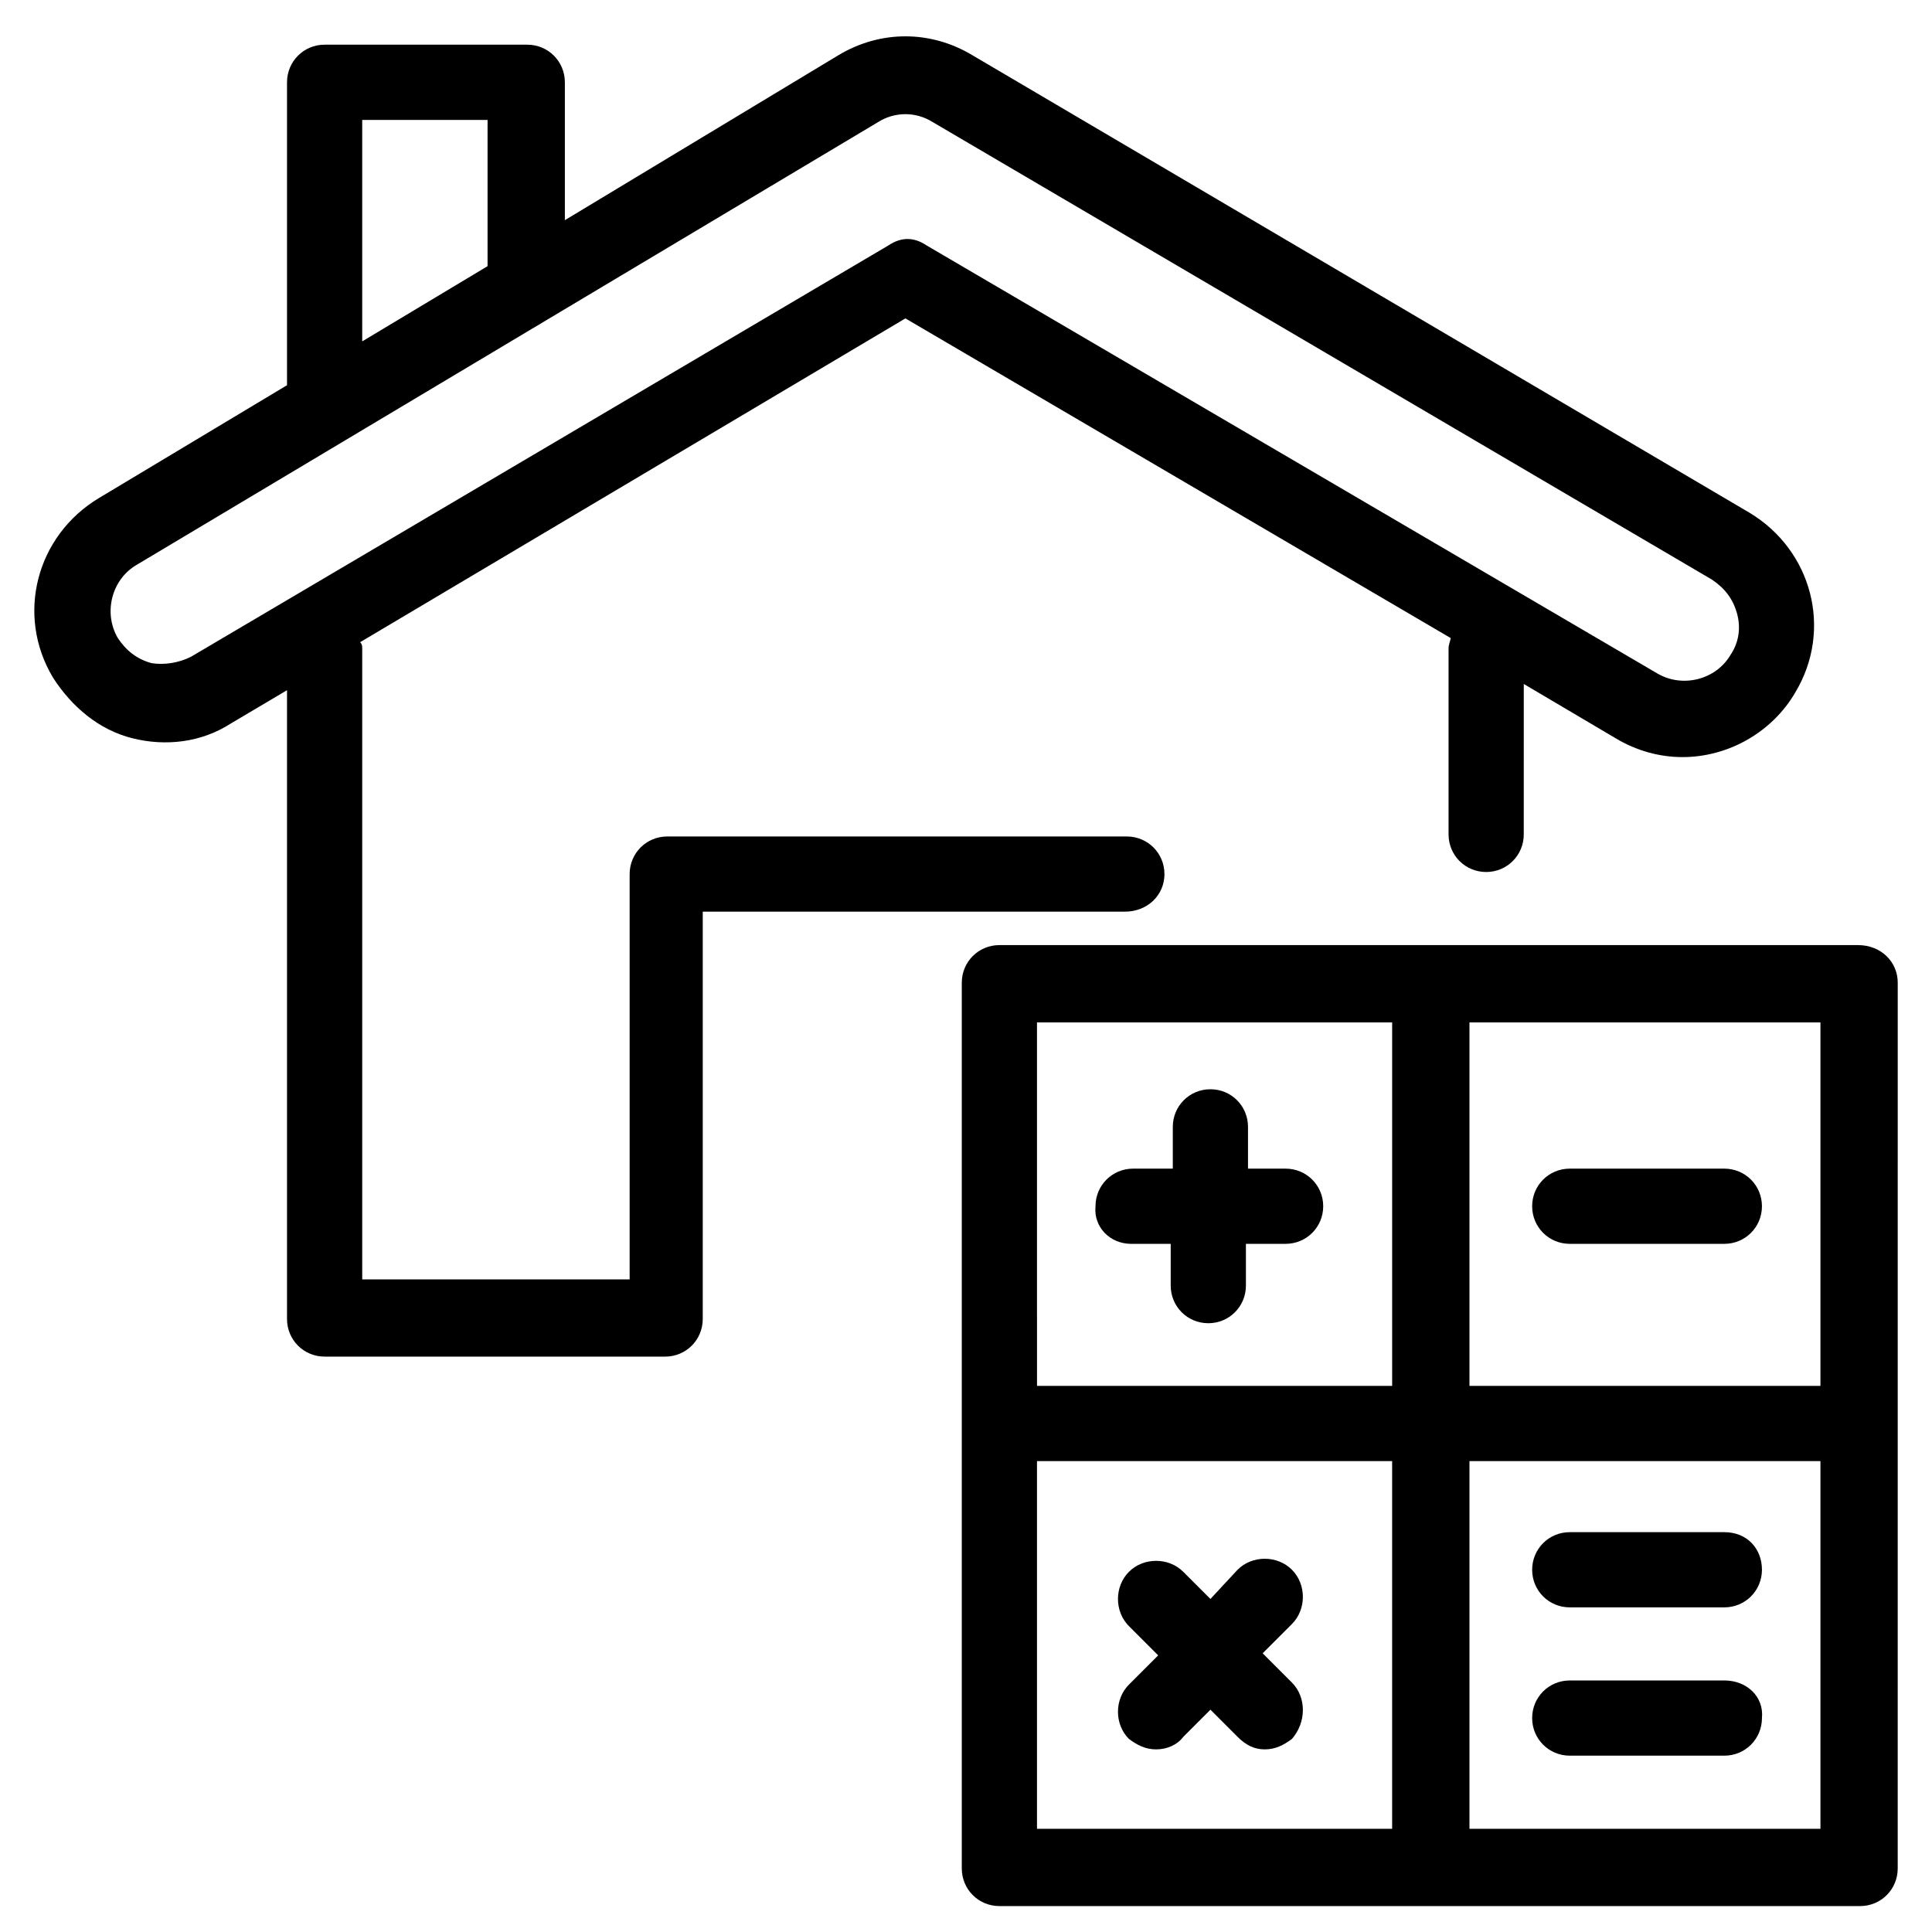 <?xml version="1.0" encoding="UTF-8"?>
<!-- Uploaded to: SVG Repo, www.svgrepo.com, Generator: SVG Repo Mixer Tools -->
<svg fill="#000000" width="800px" height="800px" version="1.1" viewBox="144 144 512 512" xmlns="http://www.w3.org/2000/svg">
 <g>
  <path d="m636.4 394.46h-227.55c-5.535 0-9.965 4.43-9.965 9.965v234.74c0 5.535 4.43 9.965 9.965 9.965h228.1c5.535 0 9.965-4.43 9.965-9.965l0.004-234.74c0-5.535-4.43-9.965-10.52-9.965zm-9.965 116.82h-93.012v-96.336h93.012v96.336zm-113.5-96.336v96.332h-94.117l-0.004-96.332zm-94.121 116.27h94.117v97.441h-94.117zm114.61 97.992v-97.992h93.012v97.441h-93.012z"/>
  <path d="m443.73 473.63h10.52v11.074c0 5.535 4.43 9.965 9.965 9.965s9.965-4.43 9.965-9.965v-11.074h10.52c5.535 0 9.965-4.43 9.965-9.965 0-5.535-4.43-9.965-9.965-9.965h-9.965v-11.074c0-5.535-4.43-9.965-9.965-9.965-5.535 0-9.965 4.43-9.965 9.965v11.074h-10.52c-5.535 0-9.965 4.43-9.965 9.965-0.555 5.535 3.875 9.965 9.41 9.965z"/>
  <path d="m560 473.63h40.969c5.535 0 9.965-4.43 9.965-9.965 0-5.535-4.43-9.965-9.965-9.965h-40.969c-5.535 0-9.965 4.43-9.965 9.965 0 5.535 4.43 9.965 9.965 9.965z"/>
  <path d="m486.37 589.89-7.75-7.75 7.75-7.75c3.875-3.875 3.875-10.52 0-14.395s-10.52-3.875-14.395 0l-7.199 7.75-7.199-7.199c-3.875-3.875-10.52-3.875-14.395 0s-3.875 10.52 0 14.395l7.75 7.75-7.75 7.75c-3.875 3.875-3.875 10.52 0 14.395 2.215 1.66 4.43 2.769 7.199 2.769 2.769 0 5.535-1.105 7.199-3.32l7.199-7.199 7.199 7.199c2.215 2.215 4.43 3.32 7.199 3.32s4.984-1.105 7.199-2.769c3.867-4.426 3.867-11.07-0.008-14.945z"/>
  <path d="m600.97 589.34h-40.969c-5.535 0-9.965 4.43-9.965 9.965s4.43 9.965 9.965 9.965h40.969c5.535 0 9.965-4.43 9.965-9.965 0.555-5.539-3.875-9.965-9.965-9.965z"/>
  <path d="m600.97 550.04h-40.969c-5.535 0-9.965 4.43-9.965 9.965s4.43 9.965 9.965 9.965h40.969c5.535 0 9.965-4.43 9.965-9.965s-3.875-9.965-9.965-9.965z"/>
  <path d="m452.59 375.64c0-5.535-4.43-9.965-9.965-9.965h-121.8c-5.535 0-9.965 4.43-9.965 9.965v107.41h-70.867v-167.2c0-0.555 0-1.105-0.555-1.66l144.5-85.812 144.5 84.707c0 0.555-0.555 1.66-0.555 2.769v49.273c0 5.535 4.43 9.965 9.965 9.965 5.535 0 9.965-4.43 9.965-9.965l0.004-39.867 24.359 14.395c5.535 3.32 11.625 4.984 17.715 4.984 12.18 0 23.805-6.644 29.895-17.164 9.965-16.609 4.43-37.648-12.18-47.613l-205.95-121.25c-11.074-6.644-24.359-6.644-35.434 0l-72.527 43.738v-36.543c0-5.535-4.43-9.965-9.965-9.965h-53.703c-5.535 0-9.965 4.43-9.965 9.965v80.277l-49.828 29.895c-16.609 9.965-22.145 31.004-12.18 47.613 4.984 7.75 12.18 13.84 21.039 16.055 8.859 2.215 18.27 1.105 26.02-3.875l14.949-8.859v166.64c0 5.535 4.43 9.965 9.965 9.965h90.242c5.535 0 9.965-4.43 9.965-9.965l0.004-107.95h111.84c6.086 0 10.516-4.43 10.516-9.969zm-212.6-199.86h33.219v38.199 0.555l-33.219 19.93zm-45.398 142.28c-3.32 1.664-7.195 2.215-10.516 1.664-3.875-1.105-6.644-3.32-8.859-6.644-3.875-6.644-1.66-15.5 4.984-19.379l196.54-117.37c4.43-2.769 9.965-2.769 14.395 0l206.51 121.25c3.32 2.215 5.535 4.984 6.644 8.859 1.105 3.875 0.555 7.75-1.66 11.074-3.875 6.644-12.734 8.859-19.379 4.984l-193.77-113.5c-1.66-1.105-3.32-1.66-4.984-1.66-1.66 0-3.32 0.555-4.984 1.66z"/>
 </g>
</svg>